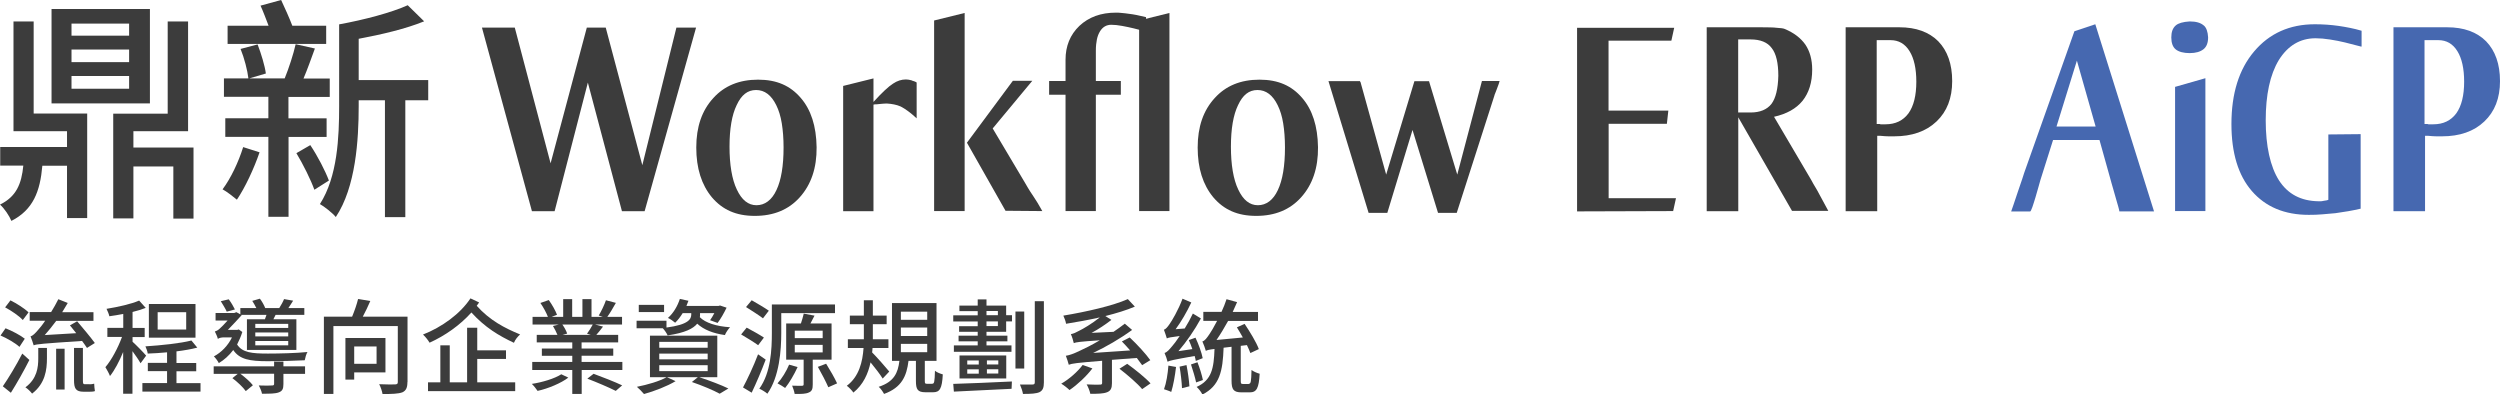 <?xml version="1.0" encoding="UTF-8"?>
<svg id="_圖層_1" data-name="圖層 1" xmlns="http://www.w3.org/2000/svg" viewBox="0 0 239.13 37.73">
  <defs>
    <style>
      .cls-1 {
        fill: #3c3c3c;
      }

      .cls-2 {
        fill: #4668b0;
      }
    </style>
  </defs>
  <g>
    <path class="cls-1" d="M3.22,10.86h5.12v10h-1.93v-5.01h-2.36c-.21,2.46-.88,4.22-2.96,5.28-.19-.47-.69-1.22-1.09-1.56,1.57-.77,2.06-1.99,2.23-3.73H.02v-1.78h6.39v-1.51H1.29V2.05h1.93v8.8ZM14.35,9.89H4.93V.86h9.41v9.03ZM12.35,2.26h-5.51v1.15h5.51v-1.15ZM12.35,4.74h-5.51v1.2h5.51v-1.2ZM12.35,7.27h-5.51v1.22h5.51v-1.22ZM18.51,14.11v6.8h-1.93v-4.99h-3.82v4.97h-1.93v-10.02h5.21V2.05h1.95v10.5h-5.23v1.56h5.75Z"/>
    <path class="cls-1" d="M24.83,14.56c-.54,1.58-1.39,3.39-2.17,4.54-.32-.27-.96-.77-1.37-.99.79-1.06,1.52-2.6,1.97-4.04l1.57.5ZM27.6,13.09v7.65h-1.93v-7.65h-4.12v-1.78h4.12v-2.05h-4.25v-1.76h2.34c-.09-.77-.39-1.94-.75-2.82l1.63-.43c.34.88.69,2.03.79,2.78l-1.59.47h3.39c.39-.95.84-2.33,1.05-3.27l1.84.41c-.36.99-.73,2.03-1.09,2.87h2.51v1.76h-3.95v2.05h3.65v1.78h-3.65ZM31.2,4.2h-9.43v-1.74h3.92c-.24-.63-.51-1.35-.77-1.92l1.97-.54c.36.77.79,1.72,1.07,2.46h3.24v1.74ZM29.68,13.88c.71,1.06,1.44,2.48,1.78,3.39l-1.39.88c-.34-.95-1.07-2.42-1.72-3.5l1.33-.77ZM40.96,9.59h-2.19v11.18h-1.95v-11.18h-2.51v.54c0,3.25-.28,7.77-2.19,10.63-.3-.38-1.12-1.02-1.52-1.24,1.69-2.62,1.84-6.43,1.84-9.39V2.33c2.38-.43,5.02-1.13,6.56-1.83l1.57,1.54c-1.76.72-4.07,1.26-6.26,1.67v3.95h6.65v1.94Z"/>
  </g>
  <g>
    <path class="cls-1" d="M1.86,33.18c-.38-.36-1.17-.81-1.81-1.09l.48-.69c.63.25,1.43.67,1.84,1l-.51.78ZM2.81,34.43c-.52,1.03-1.18,2.2-1.77,3.14l-.77-.62c.52-.75,1.28-2,1.86-3.13l.68.61ZM2.18,30.61c-.34-.38-1.09-.89-1.69-1.21l.51-.67c.6.3,1.36.78,1.73,1.15l-.55.73ZM3.66,33.28h.83v1c0,1.09-.16,2.4-1.42,3.37-.14-.19-.44-.48-.64-.6,1.12-.83,1.23-1.92,1.23-2.78v-.98ZM8.32,33.28c-.12-.19-.29-.42-.47-.67-3.84.26-4.32.3-4.63.42-.05-.19-.2-.62-.3-.86.22-.05.44-.28.73-.62.14-.15.39-.45.67-.87h-1.48v-.83h2.05c.24-.39.49-.82.69-1.23l.9.36c-.17.3-.36.59-.53.88h2.99v.83h-3.56c-.37.49-.73.95-1.1,1.36l3.01-.18c-.22-.26-.42-.51-.6-.75l.69-.39c.55.65,1.31,1.55,1.69,2.08l-.75.47ZM5.37,33.36h.81v3.9h-.81v-3.9ZM8.57,36.76c.12,0,.33-.02.44-.06,0,.23.04.52.07.71-.13.05-.33.06-.5.06h-.58c-.77,0-.92-.33-.92-1.12v-3.07h.85v3.09c0,.29.02.38.15.38h.49Z"/>
    <path class="cls-1" d="M13.44,34.74c-.15-.28-.47-.74-.77-1.15v4.07h-.89v-3.99c-.37.9-.82,1.75-1.26,2.3-.09-.26-.31-.63-.44-.85.58-.67,1.21-1.85,1.59-2.89h-1.4v-.87h1.52v-1.33c-.45.09-.91.16-1.33.22-.04-.2-.17-.51-.27-.71,1.11-.18,2.37-.46,3.12-.79l.63.7c-.38.15-.81.28-1.26.39v1.53h1.16v.87h-1.16v.45c.29.25,1.13,1.11,1.3,1.33l-.53.72ZM19.18,36.64v.82h-5.56v-.82h2.36v-1.14h-1.84v-.79h1.84v-1.01c-.63.06-1.26.1-1.85.12-.02-.19-.13-.5-.22-.69,1.53-.1,3.36-.29,4.4-.56l.56.68c-.56.15-1.26.27-1.99.36v1.11h1.89v.79h-1.89v1.14h2.29ZM18.7,32.3h-4.46v-3.22h4.46v3.22ZM17.81,29.86h-2.73v1.66h2.73v-1.66Z"/>
    <path class="cls-1" d="M27.11,35.04h2.07v.72h-2.07v.98c0,.44-.09.66-.44.79-.34.13-.85.13-1.61.13-.04-.24-.18-.56-.31-.79.56.02,1.12.02,1.27,0,.15,0,.2-.04.2-.16v-.96h-3.23c.44.33.95.77,1.2,1.1l-.68.56c-.25-.36-.81-.89-1.28-1.24l.51-.41h-2.3v-.72h5.78v-.45h.89v.45ZM23.18,31.75c-.13.43-.31.83-.5,1.2.5.78,1.42.87,2.95.87,1.14,0,2.7-.04,3.78-.15-.12.19-.22.56-.26.79-1,.05-2.34.09-3.53.09-1.74,0-2.7-.17-3.31-1.07-.4.53-.88.96-1.38,1.25-.09-.19-.33-.51-.47-.64.71-.38,1.34-1.02,1.73-1.82h-.77c-.23,0-.5.06-.58.15h0c-.04-.2-.21-.56-.29-.71.13-.04.29-.11.46-.27.15-.13.46-.44.76-.78h-1.15v-.72h1.78l.21-.08.38.21v-.6h1.53c-.11-.23-.26-.48-.39-.69l.73-.21c.21.27.41.64.51.9h1.34c.17-.27.37-.62.46-.86l.87.15c-.16.27-.32.49-.46.71h1.53v.65h-2.75c-.08.15-.14.29-.21.42h2.2v2.93h-4.73v-2.93h1.72c.05-.14.1-.28.15-.42h-2.41l.04.02c-.34.37-.86.95-1.32,1.41h.91l.13-.04.33.24ZM21.69,29.81c-.12-.27-.38-.69-.57-1l.76-.18c.23.3.46.7.59.97l-.78.21ZM27.57,30.98h-3.15v.39h3.15v-.39ZM27.57,31.8h-3.15v.38h3.15v-.38ZM27.57,32.62h-3.15v.41h3.15v-.41Z"/>
    <path class="cls-1" d="M38.97,36.55c0,.53-.13.82-.49.98-.39.14-1,.16-1.89.16-.04-.26-.18-.68-.32-.94.65.03,1.33.03,1.52.02.2-.01.26-.06.26-.23v-5.35h-6.16v6.49h-.91v-7.39h2.7c.22-.53.45-1.18.57-1.69l1.17.19c-.22.5-.47,1.05-.72,1.5h4.28v6.26ZM33.88,35.62v.69h-.84v-3.98h3.83v3.29h-2.99ZM33.88,33.14v1.66h2.14v-1.66h-2.14Z"/>
    <path class="cls-1" d="M45.83,28.93c-.07.11-.15.21-.23.32,1.24,1.39,2.68,2.14,4.15,2.74-.23.2-.48.51-.59.8-1.43-.67-2.76-1.46-4.07-2.9-1.08,1.21-2.52,2.22-4,2.89-.14-.24-.39-.56-.63-.78,1.79-.7,3.56-1.97,4.54-3.46l.83.39ZM45.64,36.57h3.64v.84h-8.34v-.84h1.18v-3.54h.9v3.54h1.66v-5.22h.97v2.16h2.75v.82h-2.75v2.24Z"/>
    <path class="cls-1" d="M54.36,36.12c-.69.53-1.93,1.05-2.94,1.27-.13-.2-.37-.5-.55-.67,1-.15,2.19-.51,2.82-.92l.67.32ZM59.53,34.62v.77h-3.89v2.29h-.9v-2.29h-3.83v-.77h3.83v-.59h-2.91v-.69h2.91v-.59h-3.4v-.72h1.98c-.1-.25-.27-.59-.43-.85l.57-.14h-2.52v-.73h1.47c-.15-.39-.44-.93-.72-1.33l.8-.28c.31.42.65,1.03.79,1.41l-.52.2h1.11v-1.7h.86v1.7h.98v-1.7h.87v1.7h1.08l-.39-.13c.24-.39.54-1.02.69-1.46l.95.25c-.27.48-.56.98-.82,1.34h1.41v.73h-2.59l.77.2c-.22.3-.44.56-.64.79h2.09v.72h-3.5v.59h3.03v.69h-3.03v.59h3.89ZM53.79,31.04c.2.28.39.64.46.87l-.44.12h2.7l-.36-.11c.19-.25.41-.62.55-.88h-2.91ZM56.77,35.75c.87.32,2.07.79,2.74,1.11l-.61.53c-.61-.31-1.82-.83-2.72-1.17l.59-.46Z"/>
    <path class="cls-1" d="M66.96,30.1c0,.07,0,.15-.02.24.53.54,1.59.88,2.89.96-.18.19-.4.51-.49.75-1.13-.16-2.02-.51-2.65-1.09-.36.45-1.14.88-2.83,1.12-.09-.21-.3-.51-.46-.68h-2.51v-.72h2.86v.65c2.14-.28,2.37-.83,2.37-1.25v-.13h-.82c-.22.36-.46.67-.72.92-.15-.13-.48-.37-.69-.46.51-.44.92-1.13,1.14-1.82l.82.18c-.06.17-.12.33-.19.49h3.08l.13-.04.63.21c-.25.52-.58,1.1-.86,1.46l-.72-.26c.13-.18.28-.43.41-.68h-1.37v.16ZM66.89,36.08c1.02.34,2.11.75,2.78,1.08l-.83.5c-.6-.33-1.64-.77-2.66-1.12l.57-.46h-2.95l.82.38c-.8.48-2.03.96-3.02,1.23-.16-.19-.48-.52-.68-.69,1.01-.2,2.16-.53,2.84-.92h-1.59v-3.97h6.44v3.97h-1.73ZM63.52,29.85h-2.42v-.69h2.42v.69ZM63.06,33.26h4.63v-.56h-4.63v.56ZM63.06,34.37h4.63v-.55h-4.63v.55ZM63.06,35.5h4.63v-.57h-4.63v.57Z"/>
    <path class="cls-1" d="M72.52,33.02c-.37-.27-1.1-.72-1.63-1.03l.53-.65c.51.27,1.25.68,1.65.95l-.55.73ZM73.24,34.4c-.39,1.04-.89,2.22-1.34,3.16l-.83-.5c.41-.77,1.01-2.03,1.44-3.17l.73.51ZM72.98,30.45c-.37-.29-1.1-.75-1.62-1.08l.54-.65c.5.29,1.25.72,1.64,1l-.56.73ZM74.73,31.81c0,1.72-.18,4.22-1.33,5.85-.16-.15-.55-.39-.77-.48,1.11-1.54,1.2-3.76,1.2-5.36v-2.7h6.04v.83h-5.14v1.87ZM76.29,35.11c-.32.71-.79,1.51-1.19,2-.17-.12-.52-.34-.73-.44.42-.46.85-1.16,1.11-1.79l.82.23ZM77.74,34.4v2.38c0,.41-.07.64-.37.76-.29.14-.72.15-1.36.14-.03-.23-.15-.56-.24-.79.41.02.82.01.94.01s.16-.04.16-.15v-2.35h-1.67v-3.46h1.41c.1-.31.21-.67.27-.94l1.03.19c-.13.27-.27.51-.39.75h2.02v3.46h-1.81ZM76.02,32.34h2.67v-.71h-2.67v.71ZM76.02,33.71h2.67v-.72h-2.67v.72ZM79.02,34.79c.37.59.83,1.39,1.05,1.88l-.84.37c-.21-.49-.64-1.32-1-1.95l.79-.3Z"/>
    <path class="cls-1" d="M84.43,36.21c-.23-.38-.73-1.03-1.16-1.55-.23,1.09-.7,2.13-1.64,2.89-.13-.19-.41-.49-.63-.65,1.18-.88,1.51-2.31,1.6-3.61h-1.5v-.84h1.53v-1.44h-1.34v-.82h1.34v-1.47h.86v1.47h1.32v.82h-1.32v1.44h1.49v.84h-1.52c0,.14-.03.29-.04.42.4.39,1.4,1.53,1.64,1.83l-.63.67ZM89.18,36.7c.18,0,.22-.14.25-1.24.17.16.53.29.75.35-.07,1.36-.29,1.71-.92,1.71h-.73c-.76,0-.92-.27-.92-1.08v-1.92h-.71c-.18,1.46-.65,2.55-2.34,3.16-.1-.2-.33-.53-.51-.68,1.47-.48,1.84-1.33,1.98-2.48h-.71v-5.53h4.26v5.53h-1.12v1.91c0,.25.03.28.22.28h.5ZM86.17,30.59h2.52v-.78h-2.52v.78ZM86.17,32.14h2.52v-.81h-2.52v.81ZM86.17,33.69h2.52v-.8h-2.52v.8Z"/>
    <path class="cls-1" d="M96.24,30.15h.56v.59h-.56v1h-1.88v.37h2v.54h-2v.39h2.39v.61h-5.51v-.61h2.28v-.39h-1.83v-.54h1.83v-.37h-1.78v-.54h1.78v-.45h-2.34v-.59h2.34v-.4h-1.75v-.53h1.75v-.59h.84v.59h1.88v.94ZM91.18,36.72c1.37-.04,3.54-.13,5.61-.23l-.03.7c-1.99.1-4.12.21-5.52.27l-.06-.74ZM96.25,34v2.2h-4.47v-2.2h4.47ZM92.52,34.87h1.1v-.39h-1.1v.39ZM92.52,35.74h1.1v-.41h-1.1v.41ZM94.36,30.15h1.09v-.4h-1.09v.4ZM95.45,30.74h-1.09v.45h1.09v-.45ZM95.49,34.47h-1.09v.39h1.09v-.39ZM95.49,35.32h-1.09v.41h1.09v-.41ZM97.97,35.25h-.84v-5.45h.84v5.45ZM99.85,28.82v7.76c0,.51-.11.77-.42.93-.31.14-.81.17-1.58.17-.04-.25-.17-.64-.29-.9.54,0,1.05,0,1.2,0,.15,0,.22-.05.22-.21v-7.76h.87Z"/>
    <path class="cls-1" d="M104.49,35.24c-.58.76-1.45,1.57-2.19,2.07-.18-.18-.55-.47-.79-.61.76-.43,1.56-1.14,2.05-1.79l.93.33ZM106.36,34.43v2.22c0,.47-.11.73-.47.87-.36.14-.88.15-1.6.15-.05-.26-.2-.65-.35-.9.55.03,1.12.03,1.28.02.16,0,.2-.05.2-.16v-2.12c-2.48.2-2.88.26-3.19.38-.04-.18-.18-.61-.28-.86.35-.05.76-.2,1.34-.48.36-.16,1.08-.51,1.91-1-1.94.13-2.26.18-2.49.27-.04-.19-.17-.63-.28-.86.25-.04.48-.15.81-.33.32-.15,1.2-.66,1.96-1.27-1.06.24-2.18.44-3.23.61-.03-.24-.17-.58-.26-.78,2.22-.37,4.73-.94,6.17-1.58l.67.72c-.8.34-1.78.64-2.82.9l.58.37c-.6.46-1.24.89-1.9,1.24l2.1-.1c.37-.25.73-.51,1.08-.78l.7.6c-1.2.87-2.47,1.6-3.73,2.2l3.54-.24c-.26-.31-.54-.6-.79-.86l.75-.38c.72.67,1.55,1.58,1.97,2.17l-.78.48c-.13-.19-.31-.43-.51-.69l-2.39.18ZM107.82,34.8c.76.54,1.74,1.33,2.23,1.87l-.8.55c-.44-.53-1.4-1.36-2.17-1.95l.74-.47Z"/>
    <path class="cls-1" d="M112.49,35.1c-.1.86-.27,1.8-.46,2.39-.16-.09-.51-.2-.69-.26.22-.59.36-1.46.42-2.26l.73.13ZM114.38,34.52c-.02-.13-.06-.3-.11-.47-2.08.37-2.39.44-2.59.55-.04-.18-.18-.61-.29-.84.23-.06.44-.3.74-.66.15-.16.4-.5.71-.96-.89.11-1.1.16-1.23.23-.05-.18-.19-.6-.28-.83.17-.05.34-.25.54-.54.2-.27.86-1.38,1.24-2.43l.84.36c-.42.9-.96,1.83-1.5,2.56l.87-.07c.28-.45.55-.94.78-1.43l.77.47c-.6,1.1-1.37,2.22-2.15,3.13l1.33-.2c-.1-.31-.22-.59-.34-.86l.64-.23c.3.63.59,1.44.69,1.96l-.68.27ZM113.49,34.92c.13.64.25,1.49.28,2.03l-.71.18c-.02-.55-.12-1.41-.23-2.06l.66-.15ZM114.54,34.65c.21.53.43,1.24.52,1.7l-.65.23c-.09-.46-.31-1.18-.49-1.72l.62-.21ZM119.45,36.71c.2,0,.23-.19.26-1.32.19.15.55.3.78.36-.08,1.39-.29,1.78-.95,1.78h-.78c-.77,0-.96-.27-.96-1.13v-3.23l-.76.09c-.08,2.22-.36,3.64-2.03,4.48-.1-.24-.36-.56-.55-.73,1.44-.65,1.65-1.78,1.71-3.63-.52.06-.7.11-.83.18-.05-.19-.21-.64-.33-.9.23-.06.42-.32.69-.72.14-.19.41-.66.72-1.25h-1.32v-.86h1.74c.18-.39.35-.8.48-1.21l1.01.28c-.14.31-.29.63-.42.94h2.42v.86h-2.86c-.36.65-.73,1.27-1.11,1.82l2.52-.24c-.19-.35-.39-.67-.57-.97l.74-.33c.51.76,1.12,1.76,1.36,2.41l-.81.38c-.08-.22-.19-.47-.33-.76l-.59.07v3.32c0,.28.02.33.23.33h.55Z"/>
  </g>
  <g>
    <path class="cls-1" d="M52.66,15.64l3.47-13h1.81l3.5,13.16,3.26-13.16h1.88l-4.92,17.56h-2.17l-3.26-12.3-3.18,12.3h-2.17l-4.78-17.56h3.14l3.43,13Z"/>
    <path class="cls-1" d="M68.22,9.39c1.06-1.18,2.49-1.77,4.29-1.77s3.08.58,4.08,1.74c.98,1.13,1.49,2.7,1.52,4.72.02,1.98-.52,3.58-1.62,4.8-1.06,1.18-2.49,1.77-4.29,1.77s-3.09-.59-4.1-1.77c-1-1.2-1.5-2.79-1.5-4.77s.54-3.54,1.62-4.72ZM70.46,10.06c-.45.93-.68,2.25-.68,3.97s.23,3.12.7,4.1c.47,1,1.09,1.5,1.88,1.5s1.46-.48,1.91-1.45c.45-.95.68-2.31.68-4.07,0-.86-.06-1.63-.17-2.31-.11-.68-.29-1.26-.53-1.74-.47-.96-1.11-1.45-1.93-1.45s-1.41.48-1.86,1.45Z"/>
    <path class="cls-1" d="M83.56,9.74c.8-.88,1.42-1.46,1.86-1.74.4-.27.81-.4,1.23-.4.16,0,.34.03.53.08.08.04.16.07.25.09.09.03.17.07.25.12v3.43c-.58-.54-1.09-.91-1.52-1.13-.21-.09-.42-.16-.64-.2-.22-.04-.45-.08-.71-.09-.18,0-.51.03-.99.08-.13,0-.22,0-.27.03v10.19h-2.9v-11.98l2.9-.72v2.25Z"/>
    <path class="cls-1" d="M92.27,20.19h-2.92V1.96l2.92-.72v18.95ZM94.95,12.28l3.09,5.2c.19.34.36.61.49.82.14.21.26.39.37.56.11.17.23.35.35.55.12.2.27.46.45.78l-3.52-.03-3.69-6.51,4.39-5.92h1.86l-3.79,4.56Z"/>
    <path class="cls-1" d="M109.64,3.04c-.47-.14-.87-.25-1.21-.33s-.7-.16-1.09-.23c-.39-.07-.73-.11-1.04-.11-.47,0-.83.21-1.09.64-.13.21-.23.47-.29.76-.06.29-.1.65-.1,1.06v2.92h2.39v1.31h-2.39v11.13h-2.9v-11.13h-1.57v-1.31h1.57v-2.04c0-1.3.44-2.39,1.33-3.24.9-.84,2.06-1.26,3.47-1.26.18,0,.37,0,.58.03.21.02.43.04.68.08.45.05,1,.16,1.64.32v1.39Z"/>
    <path class="cls-1" d="M111.86,20.19h-2.9V1.96l2.9-.72v18.95Z"/>
    <path class="cls-1" d="M116.18,9.39c1.06-1.18,2.49-1.77,4.29-1.77s3.08.58,4.08,1.74c.98,1.13,1.49,2.7,1.52,4.72.02,1.98-.52,3.58-1.62,4.8-1.06,1.18-2.49,1.77-4.29,1.77s-3.09-.59-4.1-1.77c-1-1.2-1.5-2.79-1.5-4.77s.54-3.54,1.62-4.72ZM118.42,10.06c-.45.93-.68,2.25-.68,3.97s.23,3.12.7,4.1c.47,1,1.09,1.5,1.88,1.5s1.46-.48,1.91-1.45c.45-.95.68-2.31.68-4.07,0-.86-.06-1.63-.17-2.31-.11-.68-.29-1.26-.53-1.74-.47-.96-1.11-1.45-1.93-1.45s-1.41.48-1.86,1.45Z"/>
    <path class="cls-1" d="M130.13,7.83l2.46,8.87,2.7-8.93h1.4l2.7,8.93,2.36-8.95h1.69s-.03.13-.08.27c-.06.14-.11.29-.17.46-.06.16-.11.31-.17.44-.06.13-.08.21-.08.23l-3.6,11.21h-1.79l-2.44-7.93-2.41,7.93h-1.79l-3.84-12.6h3.02s0,.06.02.08Z"/>
    <path class="cls-1" d="M159.87,3.89h-6.01v6.69h5.72l-.14,1.26h-5.57v7.12h6.44l-.27,1.23-9.19.03V2.66h9.29l-.27,1.23Z"/>
    <path class="cls-1" d="M169.33,2.62c.24,0,.45.02.63.04.37.02.62.05.75.11.87.36,1.53.86,1.98,1.5.43.64.65,1.44.65,2.39,0,1.22-.31,2.21-.92,2.98-.61.75-1.52,1.26-2.73,1.53l3.55,6.03c.14.27.28.51.41.72.13.21.25.43.37.66.12.22.25.46.39.72.14.26.29.55.47.87h-3.47l-5.14-8.95v8.98h-3.02V2.61h5.26c.31,0,.58,0,.82.01ZM166.27,10.76h1.18c.9,0,1.57-.28,2-.83.4-.54.62-1.43.65-2.68,0-1.23-.21-2.12-.63-2.65-.4-.55-1.08-.83-2.03-.83h-1.18v7Z"/>
    <path class="cls-1" d="M185.4,3.95c.88.91,1.33,2.18,1.33,3.81s-.5,2.91-1.5,3.86c-1,.95-2.35,1.42-4.05,1.42h-.53c-.21,0-.47-.02-.8-.05h-.29v7.21h-3.02V2.61h5.14c1.59,0,2.83.45,3.72,1.34ZM179.51,11.86h.19c.06,0,.13,0,.19.03h.46c.95,0,1.68-.35,2.2-1.05.5-.7.75-1.71.75-3.03,0-1.25-.22-2.23-.65-2.92-.43-.7-1.04-1.05-1.81-1.05h-1.33v8.02Z"/>
    <path class="cls-2" d="M206.05,20.22h-3.33c0-.05-.03-.2-.1-.44-.06-.24-.14-.51-.23-.8-.09-.29-.17-.59-.25-.88-.08-.29-.14-.51-.19-.66l-.02-.08-1.11-3.97h-4.44l-1.21,3.83c-.03.11-.09.32-.18.64s-.19.66-.29,1.01c-.1.35-.21.66-.3.94-.1.28-.17.42-.22.42h-1.81s.09-.25.22-.63c.13-.38.27-.8.42-1.25.15-.45.29-.86.42-1.23.13-.38.19-.57.19-.59l4.8-13.54,2-.67,5.62,17.91ZM196.71,12.1h3.74l-1.79-6.3-1.95,6.3Z"/>
    <path class="cls-2" d="M210.78,2.42c.26.21.4.6.43,1.15,0,.52-.14.89-.43,1.13-.31.25-.75.38-1.33.38s-1.04-.12-1.33-.35-.43-.62-.43-1.15.14-.9.43-1.15c.24-.21.68-.34,1.33-.38.61,0,1.05.13,1.33.38ZM210.95,20.19h-2.9v-11.88l2.9-.83v12.71Z"/>
    <path class="cls-2" d="M225.86,4.46c-.6-.16-1.11-.29-1.56-.4-.44-.11-.92-.2-1.42-.28-.51-.08-.97-.12-1.39-.12-1.48,0-2.65.7-3.52,2.09-.84,1.39-1.25,3.32-1.25,5.76s.43,4.44,1.28,5.76c.84,1.29,2.08,1.95,3.74,1.98h.22c.08,0,.16,0,.24-.03.08-.02.16-.03.24-.04.08,0,.17-.03.27-.07v-6.25l3.09-.03v7.13c-.39.09-.78.17-1.18.24-.4.07-.81.13-1.23.19-.42.04-.84.07-1.25.11-.42.04-.85.05-1.3.05-2.32,0-4.13-.76-5.45-2.28-1.3-1.5-1.95-3.64-1.95-6.41,0-2.91.72-5.23,2.17-6.94,1.46-1.73,3.4-2.6,5.81-2.6.76,0,1.52.05,2.29.16.37.05.73.12,1.09.19.35.07.72.16,1.09.27v1.5Z"/>
    <path class="cls-2" d="M237.8,3.95c.88.91,1.33,2.18,1.33,3.81s-.5,2.91-1.5,3.86c-1,.95-2.35,1.42-4.05,1.42h-.53c-.21,0-.47-.02-.8-.05h-.29v7.21h-3.02V2.61h5.14c1.59,0,2.83.45,3.72,1.34ZM231.91,11.86h.19c.06,0,.13,0,.19.03h.46c.95,0,1.68-.35,2.2-1.05.5-.7.75-1.71.75-3.03,0-1.25-.22-2.23-.65-2.92-.43-.7-1.04-1.05-1.81-1.05h-1.33v8.02Z"/>
  </g>
</svg>